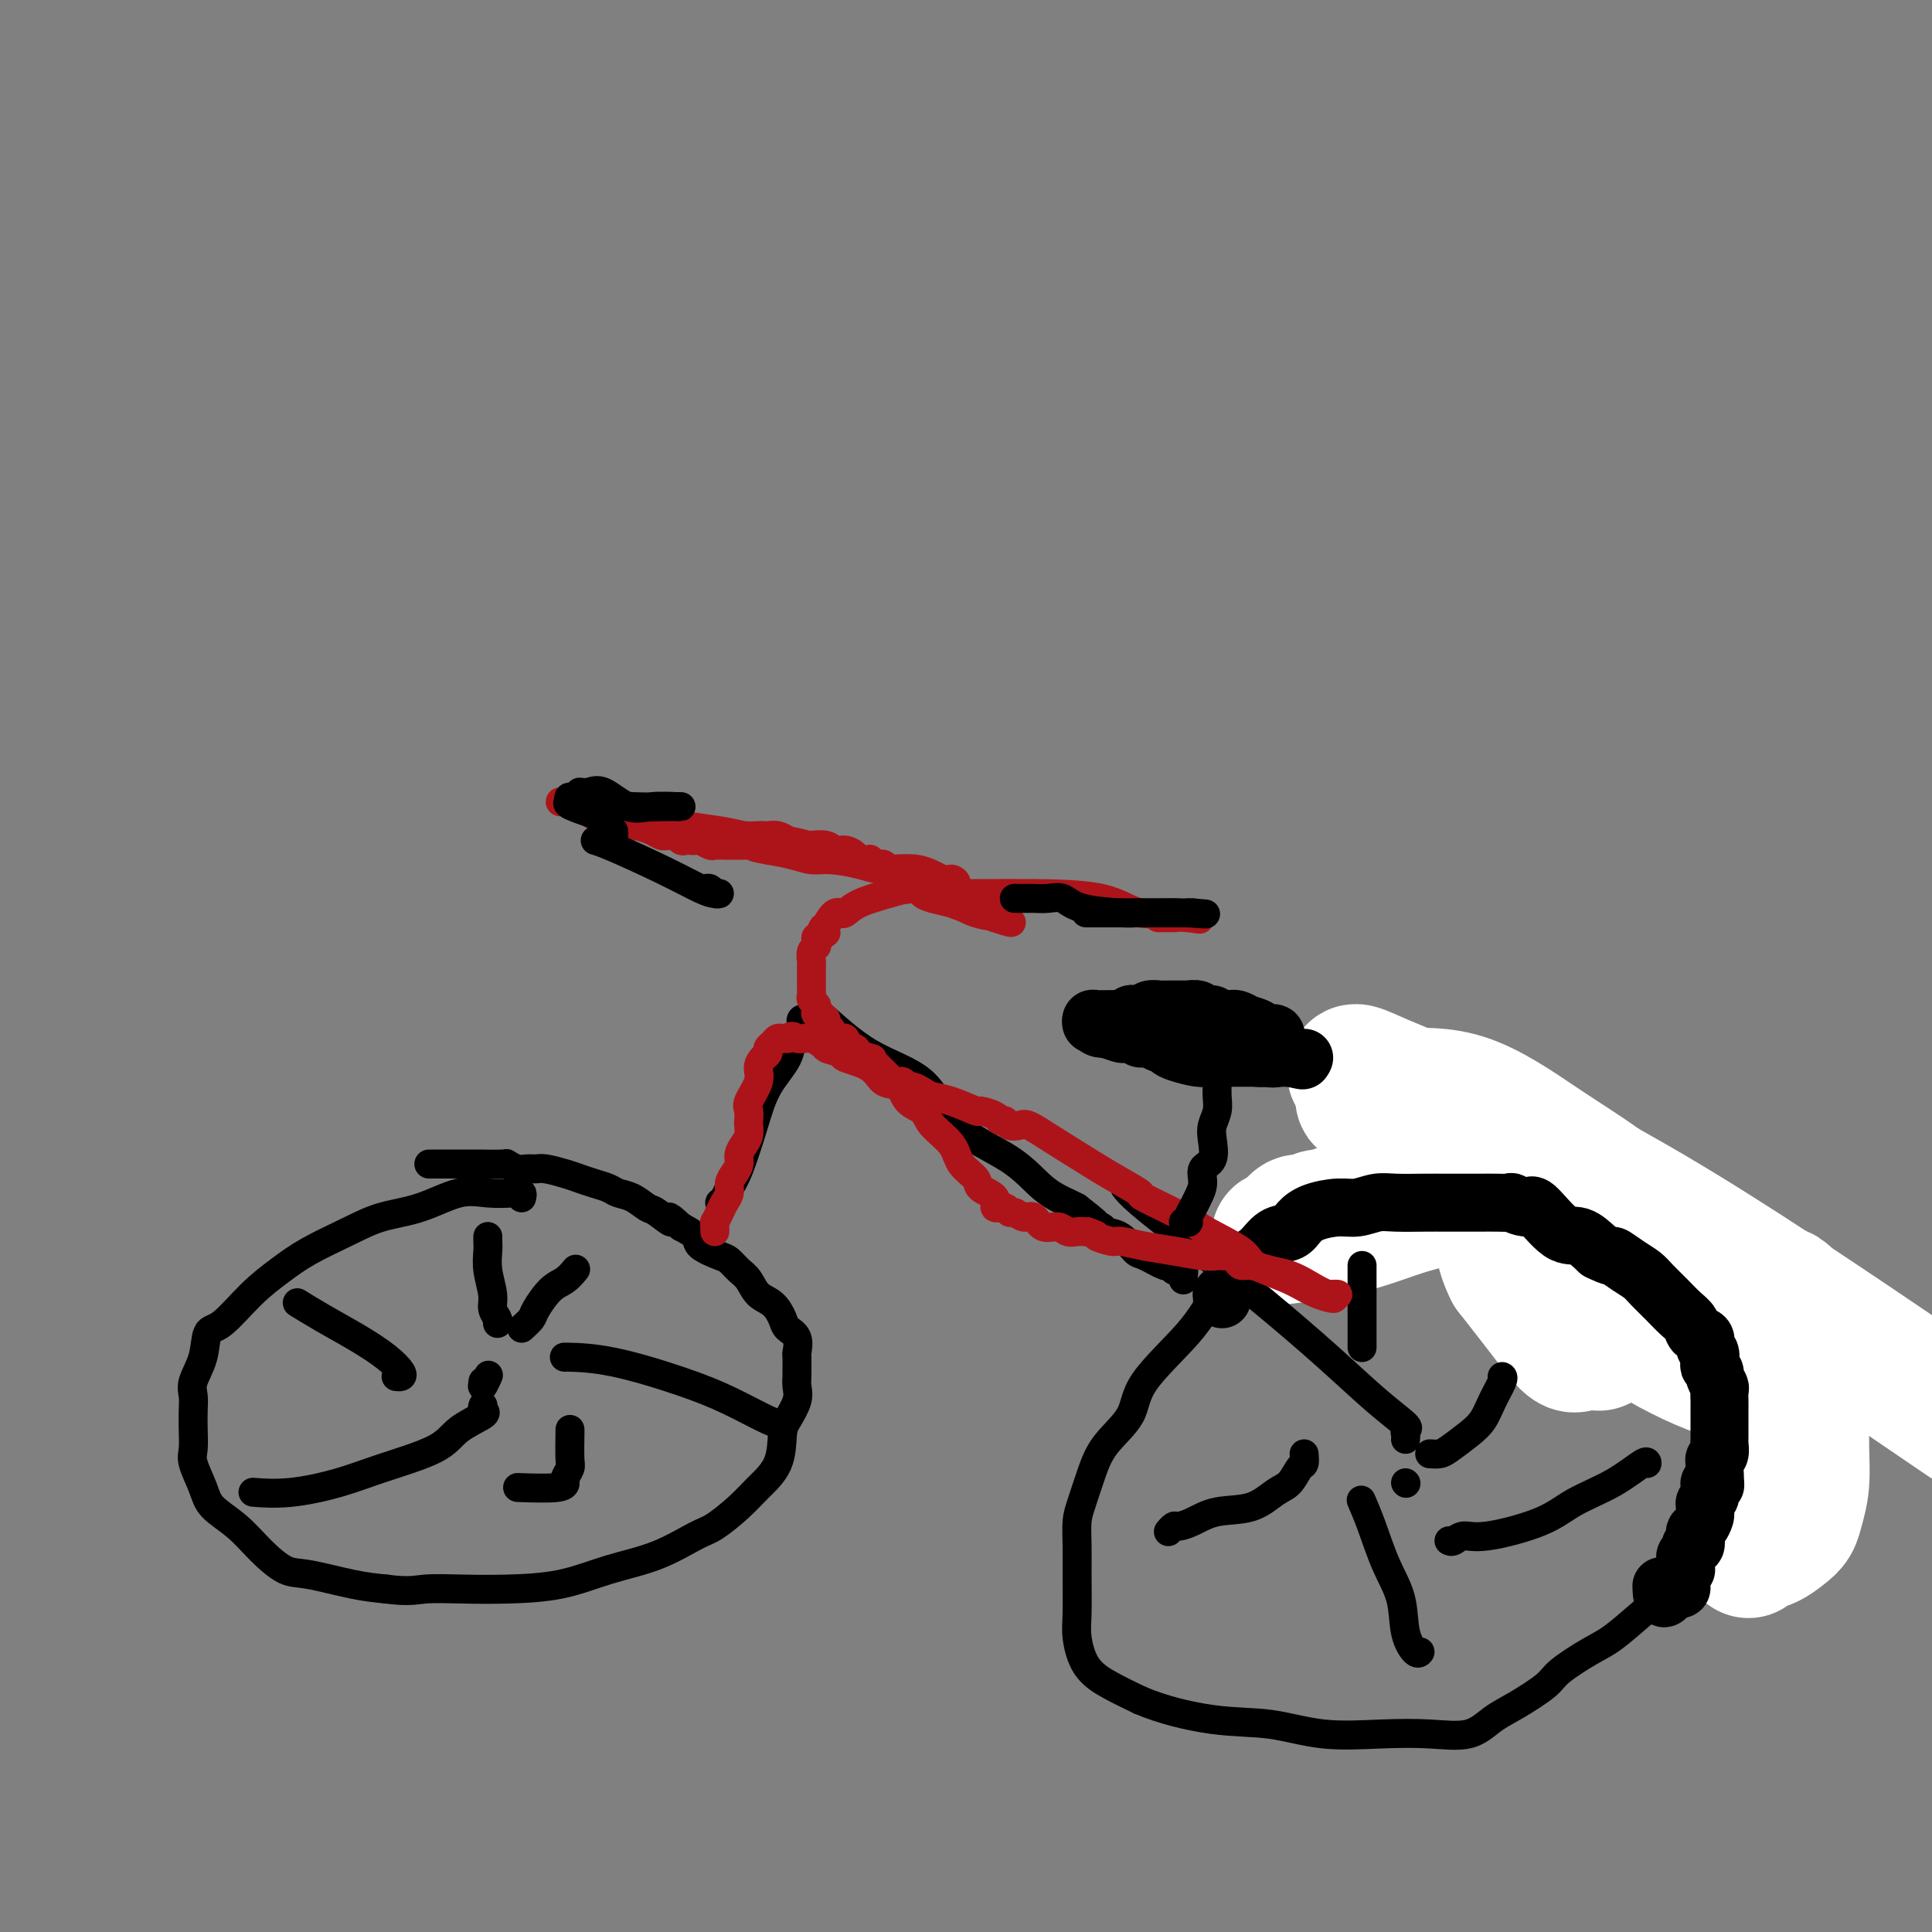 <svg viewBox='0 0 400 400' version='1.1' xmlns='http://www.w3.org/2000/svg' xmlns:xlink='http://www.w3.org/1999/xlink'><rect x="0" y="0" width="400" height="400" fill="#808080" stroke="none"/><g fill='none' stroke='#000000' stroke-width='6' stroke-linecap='round' stroke-linejoin='round'><path d='M108,248c0.110,-0.417 0.220,-0.834 0,-1c-0.220,-0.166 -0.770,-0.081 -2,0c-1.230,0.081 -3.140,0.159 -5,0c-1.860,-0.159 -3.669,-0.556 -6,0c-2.331,0.556 -5.185,2.066 -8,3c-2.815,0.934 -5.591,1.293 -8,2c-2.409,0.707 -4.451,1.762 -7,3c-2.549,1.238 -5.604,2.657 -8,4c-2.396,1.343 -4.132,2.609 -6,4c-1.868,1.391 -3.867,2.907 -6,5c-2.133,2.093 -4.400,4.762 -6,6c-1.600,1.238 -2.534,1.044 -3,2c-0.466,0.956 -0.465,3.063 -1,5c-0.535,1.937 -1.607,3.705 -2,5c-0.393,1.295 -0.107,2.116 0,3c0.107,0.884 0.035,1.832 0,3c-0.035,1.168 -0.034,2.556 0,4c0.034,1.444 0.101,2.944 0,4c-0.101,1.056 -0.370,1.667 0,3c0.370,1.333 1.379,3.387 2,5c0.621,1.613 0.853,2.784 2,4c1.147,1.216 3.207,2.476 5,4c1.793,1.524 3.317,3.312 5,5c1.683,1.688 3.523,3.277 5,4c1.477,0.723 2.590,0.579 5,1c2.410,0.421 6.117,1.406 9,2c2.883,0.594 4.941,0.797 7,1'/><path d='M80,329c4.683,0.620 5.890,0.171 8,0c2.110,-0.171 5.124,-0.064 8,0c2.876,0.064 5.613,0.084 9,0c3.387,-0.084 7.422,-0.272 11,-1c3.578,-0.728 6.698,-1.997 10,-3c3.302,-1.003 6.787,-1.741 10,-3c3.213,-1.259 6.153,-3.041 8,-4c1.847,-0.959 2.599,-1.097 4,-2c1.401,-0.903 3.449,-2.572 5,-4c1.551,-1.428 2.605,-2.616 4,-4c1.395,-1.384 3.130,-2.965 4,-5c0.870,-2.035 0.874,-4.524 1,-6c0.126,-1.476 0.373,-1.937 1,-3c0.627,-1.063 1.632,-2.727 2,-4c0.368,-1.273 0.098,-2.157 0,-3c-0.098,-0.843 -0.024,-1.647 0,-2c0.024,-0.353 -0.000,-0.255 0,-1c0.000,-0.745 0.026,-2.334 0,-3c-0.026,-0.666 -0.103,-0.409 0,-1c0.103,-0.591 0.386,-2.030 0,-3c-0.386,-0.970 -1.440,-1.471 -2,-2c-0.560,-0.529 -0.625,-1.086 -1,-2c-0.375,-0.914 -1.060,-2.185 -2,-3c-0.940,-0.815 -2.136,-1.173 -3,-2c-0.864,-0.827 -1.395,-2.122 -2,-3c-0.605,-0.878 -1.284,-1.337 -2,-2c-0.716,-0.663 -1.468,-1.528 -2,-2c-0.532,-0.472 -0.844,-0.549 -2,-1c-1.156,-0.451 -3.157,-1.275 -4,-2c-0.843,-0.725 -0.526,-1.350 -1,-2c-0.474,-0.650 -1.737,-1.325 -3,-2'/><path d='M141,254c-4.006,-3.672 -2.022,-1.351 -2,-1c0.022,0.351 -1.919,-1.268 -3,-2c-1.081,-0.732 -1.304,-0.577 -2,-1c-0.696,-0.423 -1.866,-1.423 -3,-2c-1.134,-0.577 -2.231,-0.732 -3,-1c-0.769,-0.268 -1.211,-0.650 -2,-1c-0.789,-0.350 -1.926,-0.668 -3,-1c-1.074,-0.332 -2.083,-0.678 -3,-1c-0.917,-0.322 -1.740,-0.621 -3,-1c-1.260,-0.379 -2.958,-0.837 -4,-1c-1.042,-0.163 -1.427,-0.030 -2,0c-0.573,0.030 -1.332,-0.045 -2,0c-0.668,0.045 -1.245,0.208 -2,0c-0.755,-0.208 -1.688,-0.788 -2,-1c-0.312,-0.212 -0.005,-0.057 -1,0c-0.995,0.057 -3.293,0.015 -5,0c-1.707,-0.015 -2.822,-0.004 -4,0c-1.178,0.004 -2.419,0.001 -3,0c-0.581,-0.001 -0.503,-0.000 -1,0c-0.497,0.000 -1.571,0.000 -2,0c-0.429,-0.000 -0.215,-0.000 0,0'/><path d='M329,247c0.098,0.446 0.196,0.892 0,1c-0.196,0.108 -0.688,-0.123 -2,0c-1.312,0.123 -3.446,0.601 -6,1c-2.554,0.399 -5.528,0.721 -9,1c-3.472,0.279 -7.443,0.516 -11,1c-3.557,0.484 -6.701,1.216 -10,2c-3.299,0.784 -6.752,1.620 -10,2c-3.248,0.380 -6.290,0.305 -9,1c-2.710,0.695 -5.086,2.162 -7,3c-1.914,0.838 -3.364,1.048 -5,2c-1.636,0.952 -3.457,2.647 -5,4c-1.543,1.353 -2.808,2.363 -4,4c-1.192,1.637 -2.311,3.902 -5,7c-2.689,3.098 -6.948,7.028 -9,10c-2.052,2.972 -1.899,4.986 -3,7c-1.101,2.014 -3.458,4.029 -5,6c-1.542,1.971 -2.270,3.899 -3,6c-0.730,2.101 -1.463,4.375 -2,6c-0.537,1.625 -0.877,2.599 -1,4c-0.123,1.401 -0.029,3.228 0,5c0.029,1.772 -0.006,3.489 0,6c0.006,2.511 0.054,5.817 0,8c-0.054,2.183 -0.210,3.245 0,5c0.210,1.755 0.787,4.203 2,6c1.213,1.797 3.061,2.942 5,4c1.939,1.058 3.970,2.029 6,3'/><path d='M236,352c4.507,1.961 10.274,3.362 15,4c4.726,0.638 8.409,0.513 12,1c3.591,0.487 7.089,1.585 11,2c3.911,0.415 8.234,0.146 12,0c3.766,-0.146 6.974,-0.167 10,0c3.026,0.167 5.871,0.524 8,0c2.129,-0.524 3.542,-1.929 5,-3c1.458,-1.071 2.961,-1.807 5,-3c2.039,-1.193 4.613,-2.842 6,-4c1.387,-1.158 1.588,-1.824 3,-3c1.412,-1.176 4.037,-2.861 6,-4c1.963,-1.139 3.266,-1.730 5,-3c1.734,-1.270 3.899,-3.217 6,-5c2.101,-1.783 4.138,-3.403 6,-5c1.862,-1.597 3.548,-3.172 5,-5c1.452,-1.828 2.669,-3.909 4,-6c1.331,-2.091 2.775,-4.191 4,-6c1.225,-1.809 2.230,-3.325 3,-5c0.770,-1.675 1.305,-3.509 2,-5c0.695,-1.491 1.549,-2.640 2,-4c0.451,-1.360 0.499,-2.930 1,-4c0.501,-1.070 1.455,-1.638 2,-3c0.545,-1.362 0.682,-3.516 1,-5c0.318,-1.484 0.818,-2.296 1,-3c0.182,-0.704 0.047,-1.298 0,-2c-0.047,-0.702 -0.004,-1.511 0,-2c0.004,-0.489 -0.030,-0.657 0,-1c0.030,-0.343 0.123,-0.862 0,-1c-0.123,-0.138 -0.464,0.103 -1,0c-0.536,-0.103 -1.268,-0.552 -2,-1'/><path d='M368,276c-0.963,-0.877 -1.870,-1.571 -3,-2c-1.130,-0.429 -2.483,-0.593 -4,-1c-1.517,-0.407 -3.197,-1.058 -5,-2c-1.803,-0.942 -3.727,-2.176 -5,-3c-1.273,-0.824 -1.895,-1.237 -4,-2c-2.105,-0.763 -5.694,-1.877 -8,-3c-2.306,-1.123 -3.330,-2.255 -5,-3c-1.670,-0.745 -3.984,-1.102 -6,-2c-2.016,-0.898 -3.732,-2.336 -5,-3c-1.268,-0.664 -2.088,-0.556 -3,-1c-0.912,-0.444 -1.916,-1.442 -3,-2c-1.084,-0.558 -2.248,-0.675 -3,-1c-0.752,-0.325 -1.092,-0.858 -2,-1c-0.908,-0.142 -2.383,0.105 -3,0c-0.617,-0.105 -0.377,-0.564 -1,-1c-0.623,-0.436 -2.108,-0.849 -3,-1c-0.892,-0.151 -1.192,-0.041 -2,0c-0.808,0.041 -2.124,0.011 -3,0c-0.876,-0.011 -1.313,-0.003 -2,0c-0.687,0.003 -1.625,0.001 -2,0c-0.375,-0.001 -0.188,-0.000 0,0'/><path d='M100,286c-0.111,0.644 -0.222,1.289 0,1c0.222,-0.289 0.778,-1.511 1,-2c0.222,-0.489 0.111,-0.244 0,0'/><path d='M108,275c0.803,-0.728 1.606,-1.456 2,-2c0.394,-0.544 0.379,-0.903 1,-2c0.621,-1.097 1.878,-2.933 3,-4c1.122,-1.067 2.110,-1.364 3,-2c0.890,-0.636 1.683,-1.610 2,-2c0.317,-0.390 0.159,-0.195 0,0'/><path d='M117,281c-0.237,-0.016 -0.475,-0.033 1,0c1.475,0.033 4.662,0.114 9,1c4.338,0.886 9.828,2.577 14,4c4.172,1.423 7.025,2.577 10,4c2.975,1.423 6.070,3.114 8,4c1.930,0.886 2.694,0.967 3,1c0.306,0.033 0.153,0.016 0,0'/><path d='M118,296c0.008,-0.098 0.016,-0.195 0,1c-0.016,1.195 -0.058,3.683 0,5c0.058,1.317 0.214,1.463 0,2c-0.214,0.537 -0.798,1.464 -1,2c-0.202,0.536 -0.023,0.680 0,1c0.023,0.320 -0.109,0.817 -2,1c-1.891,0.183 -5.540,0.052 -7,0c-1.460,-0.052 -0.730,-0.026 0,0'/><path d='M100,291c-0.131,0.375 -0.262,0.750 0,1c0.262,0.250 0.917,0.374 0,1c-0.917,0.626 -3.407,1.755 -5,3c-1.593,1.245 -2.288,2.607 -5,4c-2.712,1.393 -7.442,2.818 -11,4c-3.558,1.182 -5.943,2.121 -9,3c-3.057,0.879 -6.784,1.698 -10,2c-3.216,0.302 -5.919,0.086 -7,0c-1.081,-0.086 -0.541,-0.043 0,0'/><path d='M82,285c0.368,0.048 0.736,0.095 1,0c0.264,-0.095 0.424,-0.334 0,-1c-0.424,-0.666 -1.431,-1.759 -3,-3c-1.569,-1.241 -3.699,-2.632 -6,-4c-2.301,-1.368 -4.773,-2.715 -7,-4c-2.227,-1.285 -4.208,-2.510 -5,-3c-0.792,-0.490 -0.396,-0.245 0,0'/><path d='M103,274c0.121,-0.254 0.243,-0.508 0,-1c-0.243,-0.492 -0.850,-1.220 -1,-2c-0.150,-0.780 0.156,-1.610 0,-3c-0.156,-1.390 -0.774,-3.339 -1,-5c-0.226,-1.661 -0.061,-3.033 0,-4c0.061,-0.967 0.016,-1.530 0,-2c-0.016,-0.470 -0.005,-0.849 0,-1c0.005,-0.151 0.002,-0.076 0,0'/><path d='M324,240c0.423,-0.313 0.846,-0.625 1,1c0.154,1.625 0.038,5.188 0,8c-0.038,2.812 0.003,4.874 0,7c-0.003,2.126 -0.050,4.318 0,6c0.050,1.682 0.197,2.855 0,4c-0.197,1.145 -0.737,2.264 -1,3c-0.263,0.736 -0.247,1.090 -1,0c-0.753,-1.090 -2.273,-3.625 -3,-6c-0.727,-2.375 -0.659,-4.592 -1,-6c-0.341,-1.408 -1.089,-2.009 -1,-2c0.089,0.009 1.015,0.627 2,2c0.985,1.373 2.028,3.500 3,5c0.972,1.500 1.875,2.373 3,6c1.125,3.627 2.474,10.009 3,13c0.526,2.991 0.228,2.591 0,2c-0.228,-0.591 -0.387,-1.374 -1,-2c-0.613,-0.626 -1.680,-1.096 -2,-2c-0.320,-0.904 0.106,-2.243 0,-3c-0.106,-0.757 -0.745,-0.930 -1,-1c-0.255,-0.070 -0.128,-0.035 0,0'/></g>
<g fill='none' stroke='#FFFFFF' stroke-width='28' stroke-linecap='round' stroke-linejoin='round'><path d='M362,321c0.159,-0.358 0.319,-0.717 1,-1c0.681,-0.283 1.885,-0.492 3,-1c1.115,-0.508 2.141,-1.317 3,-2c0.859,-0.683 1.551,-1.239 2,-2c0.449,-0.761 0.656,-1.725 1,-3c0.344,-1.275 0.824,-2.860 1,-5c0.176,-2.140 0.048,-4.836 0,-7c-0.048,-2.164 -0.016,-3.798 0,-6c0.016,-2.202 0.015,-4.974 0,-7c-0.015,-2.026 -0.043,-3.306 0,-4c0.043,-0.694 0.157,-0.800 0,-2c-0.157,-1.200 -0.585,-3.492 -1,-5c-0.415,-1.508 -0.817,-2.231 -1,-3c-0.183,-0.769 -0.146,-1.582 0,-2c0.146,-0.418 0.403,-0.439 0,-1c-0.403,-0.561 -1.464,-1.662 -2,-2c-0.536,-0.338 -0.545,0.089 -1,0c-0.455,-0.089 -1.355,-0.692 -2,-1c-0.645,-0.308 -1.034,-0.322 -2,-1c-0.966,-0.678 -2.510,-2.020 -4,-3c-1.490,-0.980 -2.925,-1.597 -5,-2c-2.075,-0.403 -4.788,-0.592 -7,-1c-2.212,-0.408 -3.922,-1.034 -6,-2c-2.078,-0.966 -4.524,-2.273 -7,-3c-2.476,-0.727 -4.984,-0.873 -7,-1c-2.016,-0.127 -3.542,-0.234 -6,-1c-2.458,-0.766 -5.849,-2.191 -8,-3c-2.151,-0.809 -3.061,-1.000 -4,-1c-0.939,0.000 -1.907,0.192 -3,0c-1.093,-0.192 -2.312,-0.769 -3,-1c-0.688,-0.231 -0.844,-0.115 -1,0'/><path d='M303,248c-8.645,-2.011 -4.256,-0.540 -3,0c1.256,0.540 -0.621,0.148 -2,0c-1.379,-0.148 -2.261,-0.051 -3,0c-0.739,0.051 -1.335,0.056 -2,0c-0.665,-0.056 -1.400,-0.174 -2,0c-0.600,0.174 -1.067,0.639 -2,1c-0.933,0.361 -2.333,0.617 -4,1c-1.667,0.383 -3.601,0.891 -5,1c-1.399,0.109 -2.262,-0.182 -3,0c-0.738,0.182 -1.350,0.836 -2,1c-0.650,0.164 -1.339,-0.164 -2,0c-0.661,0.164 -1.295,0.818 -2,1c-0.705,0.182 -1.483,-0.108 -2,0c-0.517,0.108 -0.775,0.615 -1,1c-0.225,0.385 -0.419,0.648 -1,1c-0.581,0.352 -1.549,0.793 -2,1c-0.451,0.207 -0.387,0.181 1,0c1.387,-0.181 4.095,-0.517 7,-1c2.905,-0.483 6.008,-1.113 9,-2c2.992,-0.887 5.874,-2.032 9,-3c3.126,-0.968 6.495,-1.761 9,-2c2.505,-0.239 4.144,0.074 6,0c1.856,-0.074 3.928,-0.537 6,-1'/><path d='M312,247c7.663,-1.238 4.319,-0.332 4,0c-0.319,0.332 2.387,0.089 4,0c1.613,-0.089 2.134,-0.024 3,0c0.866,0.024 2.076,0.007 3,0c0.924,-0.007 1.561,-0.006 2,0c0.439,0.006 0.681,0.016 1,0c0.319,-0.016 0.717,-0.057 1,0c0.283,0.057 0.453,0.214 1,1c0.547,0.786 1.471,2.203 2,3c0.529,0.797 0.663,0.975 1,2c0.337,1.025 0.879,2.897 1,4c0.121,1.103 -0.178,1.436 0,2c0.178,0.564 0.832,1.358 1,2c0.168,0.642 -0.151,1.133 0,2c0.151,0.867 0.774,2.110 1,3c0.226,0.890 0.057,1.426 0,2c-0.057,0.574 -0.002,1.186 0,2c0.002,0.814 -0.048,1.828 0,2c0.048,0.172 0.195,-0.500 0,0c-0.195,0.500 -0.730,2.172 -1,3c-0.270,0.828 -0.274,0.811 -1,1c-0.726,0.189 -2.173,0.586 -3,1c-0.827,0.414 -1.035,0.847 -1,1c0.035,0.153 0.311,0.025 0,0c-0.311,-0.025 -1.210,0.051 -2,0c-0.790,-0.051 -1.469,-0.230 -2,0c-0.531,0.230 -0.912,0.870 -2,0c-1.088,-0.870 -2.882,-3.248 -5,-6c-2.118,-2.752 -4.559,-5.876 -7,-9'/><path d='M313,263c-2.249,-4.283 -1.870,-7.491 -3,-10c-1.130,-2.509 -3.767,-4.318 -5,-6c-1.233,-1.682 -1.062,-3.235 -1,-4c0.062,-0.765 0.015,-0.741 0,-1c-0.015,-0.259 0.002,-0.802 0,-1c-0.002,-0.198 -0.025,-0.050 0,0c0.025,0.050 0.096,0.002 1,0c0.904,-0.002 2.639,0.042 5,0c2.361,-0.042 5.348,-0.171 8,1c2.652,1.171 4.970,3.640 8,6c3.030,2.360 6.773,4.611 10,7c3.227,2.389 5.939,4.916 8,7c2.061,2.084 3.472,3.725 4,5c0.528,1.275 0.174,2.184 0,3c-0.174,0.816 -0.169,1.539 0,2c0.169,0.461 0.500,0.661 0,1c-0.500,0.339 -1.832,0.819 -3,1c-1.168,0.181 -2.173,0.063 -4,0c-1.827,-0.063 -4.476,-0.072 -6,-1c-1.524,-0.928 -1.925,-2.776 -3,-4c-1.075,-1.224 -2.826,-1.823 -4,-3c-1.174,-1.177 -1.771,-2.930 -2,-4c-0.229,-1.070 -0.090,-1.455 0,-2c0.090,-0.545 0.132,-1.248 0,-2c-0.132,-0.752 -0.437,-1.553 2,-2c2.437,-0.447 7.617,-0.540 10,-1c2.383,-0.460 1.969,-1.288 5,0c3.031,1.288 9.508,4.693 14,8c4.492,3.307 6.998,6.516 9,9c2.002,2.484 3.501,4.242 5,6'/><path d='M371,278c2.134,3.327 0.470,4.146 0,5c-0.470,0.854 0.253,1.744 0,2c-0.253,0.256 -1.482,-0.123 -3,0c-1.518,0.123 -3.326,0.748 -7,0c-3.674,-0.748 -9.215,-2.868 -15,-6c-5.785,-3.132 -11.815,-7.275 -18,-12c-6.185,-4.725 -12.526,-10.030 -18,-15c-5.474,-4.970 -10.082,-9.604 -15,-14c-4.918,-4.396 -10.147,-8.555 -12,-10c-1.853,-1.445 -0.328,-0.178 0,0c0.328,0.178 -0.539,-0.733 0,-1c0.539,-0.267 2.484,0.111 6,0c3.516,-0.111 8.602,-0.710 14,1c5.398,1.710 11.109,5.730 16,9c4.891,3.270 8.964,5.791 12,8c3.036,2.209 5.036,4.108 6,5c0.964,0.892 0.891,0.777 1,1c0.109,0.223 0.400,0.783 0,1c-0.400,0.217 -1.493,0.092 -2,0c-0.507,-0.092 -0.430,-0.149 -2,0c-1.570,0.149 -4.788,0.504 -8,0c-3.212,-0.504 -6.420,-1.869 -10,-3c-3.580,-1.131 -7.534,-2.030 -11,-4c-3.466,-1.970 -6.445,-5.011 -10,-8c-3.555,-2.989 -7.685,-5.925 -10,-8c-2.315,-2.075 -2.816,-3.289 -3,-4c-0.184,-0.711 -0.053,-0.917 0,-1c0.053,-0.083 0.026,-0.041 0,0'/><path d='M282,224c-3.459,-3.568 -0.608,-1.987 4,0c4.608,1.987 10.971,4.381 21,9c10.029,4.619 23.722,11.463 41,22c17.278,10.537 38.139,24.769 59,39'/></g>
<g fill='none' stroke='#000000' stroke-width='12' stroke-linecap='round' stroke-linejoin='round'><path d='M253,269c0.024,-0.450 0.047,-0.901 0,-1c-0.047,-0.099 -0.165,0.153 0,0c0.165,-0.153 0.614,-0.711 1,-1c0.386,-0.289 0.711,-0.309 1,-1c0.289,-0.691 0.542,-2.054 1,-3c0.458,-0.946 1.119,-1.475 2,-2c0.881,-0.525 1.980,-1.047 3,-2c1.020,-0.953 1.960,-2.336 3,-3c1.040,-0.664 2.182,-0.608 3,-1c0.818,-0.392 1.314,-1.233 2,-2c0.686,-0.767 1.563,-1.459 3,-2c1.437,-0.541 3.434,-0.929 5,-1c1.566,-0.071 2.703,0.177 4,0c1.297,-0.177 2.756,-0.780 4,-1c1.244,-0.220 2.275,-0.059 4,0c1.725,0.059 4.145,0.016 6,0c1.855,-0.016 3.146,-0.006 5,0c1.854,0.006 4.273,0.007 6,0c1.727,-0.007 2.764,-0.021 4,0c1.236,0.021 2.673,0.077 3,0c0.327,-0.077 -0.454,-0.286 0,0c0.454,0.286 2.144,1.065 3,1c0.856,-0.065 0.879,-0.976 2,0c1.121,0.976 3.340,3.840 5,5c1.660,1.160 2.760,0.617 4,1c1.240,0.383 2.620,1.691 4,3'/><path d='M331,259c3.325,1.679 2.637,0.875 3,1c0.363,0.125 1.777,1.178 3,2c1.223,0.822 2.254,1.413 3,2c0.746,0.587 1.207,1.169 2,2c0.793,0.831 1.919,1.909 3,3c1.081,1.091 2.117,2.194 3,3c0.883,0.806 1.613,1.314 2,2c0.387,0.686 0.430,1.550 1,2c0.570,0.450 1.668,0.488 2,1c0.332,0.512 -0.103,1.500 0,2c0.103,0.500 0.745,0.514 1,1c0.255,0.486 0.125,1.444 0,2c-0.125,0.556 -0.244,0.712 0,1c0.244,0.288 0.850,0.710 1,1c0.150,0.290 -0.156,0.449 0,1c0.156,0.551 0.774,1.496 1,2c0.226,0.504 0.061,0.569 0,1c-0.061,0.431 -0.016,1.229 0,2c0.016,0.771 0.004,1.516 0,2c-0.004,0.484 -0.001,0.707 0,1c0.001,0.293 0.000,0.656 0,1c-0.000,0.344 -0.000,0.668 0,1c0.000,0.332 0.001,0.670 0,1c-0.001,0.330 -0.004,0.652 0,1c0.004,0.348 0.015,0.723 0,1c-0.015,0.277 -0.057,0.455 0,1c0.057,0.545 0.211,1.455 0,2c-0.211,0.545 -0.789,0.723 -1,1c-0.211,0.277 -0.057,0.651 0,1c0.057,0.349 0.016,0.671 0,1c-0.016,0.329 -0.008,0.664 0,1'/><path d='M355,305c0.293,4.494 0.026,1.729 0,1c-0.026,-0.729 0.190,0.578 0,1c-0.190,0.422 -0.787,-0.042 -1,0c-0.213,0.042 -0.043,0.588 0,1c0.043,0.412 -0.041,0.688 0,1c0.041,0.312 0.208,0.660 0,1c-0.208,0.340 -0.791,0.672 -1,1c-0.209,0.328 -0.046,0.651 0,1c0.046,0.349 -0.027,0.722 0,1c0.027,0.278 0.152,0.460 0,1c-0.152,0.540 -0.581,1.436 -1,2c-0.419,0.564 -0.829,0.795 -1,1c-0.171,0.205 -0.102,0.384 0,1c0.102,0.616 0.238,1.671 0,2c-0.238,0.329 -0.848,-0.067 -1,0c-0.152,0.067 0.155,0.596 0,1c-0.155,0.404 -0.773,0.682 -1,1c-0.227,0.318 -0.065,0.677 0,1c0.065,0.323 0.032,0.611 0,1c-0.032,0.389 -0.061,0.877 0,1c0.061,0.123 0.214,-0.121 0,0c-0.214,0.121 -0.795,0.607 -1,1c-0.205,0.393 -0.034,0.693 0,1c0.034,0.307 -0.068,0.621 0,1c0.068,0.379 0.305,0.823 0,1c-0.305,0.177 -1.153,0.089 -2,0'/><path d='M346,329c-1.844,3.733 -1.956,1.067 -2,0c-0.044,-1.067 -0.022,-0.533 0,0'/></g>
<g fill='none' stroke='#000000' stroke-width='6' stroke-linecap='round' stroke-linejoin='round'><path d='M291,307c0.000,0.000 0.100,0.100 0.1,0.1'/><path d='M291,298c0.033,-0.313 0.066,-0.627 0,-1c-0.066,-0.373 -0.232,-0.807 0,-1c0.232,-0.193 0.863,-0.145 0,-1c-0.863,-0.855 -3.221,-2.613 -6,-5c-2.779,-2.387 -5.978,-5.404 -10,-9c-4.022,-3.596 -8.868,-7.773 -14,-12c-5.132,-4.227 -10.551,-8.504 -15,-12c-4.449,-3.496 -7.929,-6.210 -10,-8c-2.071,-1.790 -2.735,-2.654 -3,-3c-0.265,-0.346 -0.133,-0.173 0,0'/><path d='M270,301c0.069,0.813 0.139,1.626 0,2c-0.139,0.374 -0.486,0.309 -1,1c-0.514,0.691 -1.194,2.139 -2,3c-0.806,0.861 -1.740,1.135 -3,2c-1.260,0.865 -2.848,2.322 -5,3c-2.152,0.678 -4.867,0.578 -7,1c-2.133,0.422 -3.682,1.367 -5,2c-1.318,0.633 -2.405,0.953 -3,1c-0.595,0.047 -0.699,-0.180 -1,0c-0.301,0.180 -0.800,0.766 -1,1c-0.200,0.234 -0.100,0.117 0,0'/><path d='M282,311c-0.159,-0.367 -0.317,-0.735 0,0c0.317,0.735 1.111,2.572 2,5c0.889,2.428 1.874,5.445 3,8c1.126,2.555 2.393,4.646 3,7c0.607,2.354 0.554,4.971 1,7c0.446,2.029 1.389,3.469 2,4c0.611,0.531 0.889,0.152 1,0c0.111,-0.152 0.056,-0.076 0,0'/><path d='M300,319c0.270,0.131 0.540,0.261 1,0c0.460,-0.261 1.111,-0.914 2,-1c0.889,-0.086 2.018,0.397 5,0c2.982,-0.397 7.818,-1.672 11,-3c3.182,-1.328 4.709,-2.709 7,-4c2.291,-1.291 5.346,-2.490 8,-4c2.654,-1.510 4.907,-3.330 6,-4c1.093,-0.670 1.027,-0.192 1,0c-0.027,0.192 -0.013,0.096 0,0'/><path d='M296,301c0.719,0.040 1.438,0.080 2,0c0.562,-0.080 0.967,-0.280 2,-1c1.033,-0.720 2.693,-1.958 4,-3c1.307,-1.042 2.259,-1.887 3,-3c0.741,-1.113 1.271,-2.494 2,-4c0.729,-1.506 1.658,-3.136 2,-4c0.342,-0.864 0.098,-0.961 0,-1c-0.098,-0.039 -0.049,-0.019 0,0'/><path d='M282,279c0.000,-0.264 0.000,-0.529 0,-1c0.000,-0.471 0.000,-1.149 0,-3c0.000,-1.851 0.000,-4.874 0,-7c0.000,-2.126 -0.000,-3.353 0,-4c0.000,-0.647 0.000,-0.713 0,-1c0.000,-0.287 0.000,-0.796 0,-1c0.000,-0.204 0.000,-0.102 0,0'/><path d='M149,249c0.350,-0.259 0.700,-0.518 1,-1c0.300,-0.482 0.550,-1.188 1,-2c0.450,-0.812 1.101,-1.732 2,-4c0.899,-2.268 2.048,-5.884 3,-9c0.952,-3.116 1.709,-5.731 3,-8c1.291,-2.269 3.117,-4.190 4,-6c0.883,-1.810 0.824,-3.508 1,-4c0.176,-0.492 0.588,0.222 1,0c0.412,-0.222 0.822,-1.378 1,-2c0.178,-0.622 0.122,-0.708 0,-1c-0.122,-0.292 -0.310,-0.788 0,-1c0.310,-0.212 1.118,-0.140 2,0c0.882,0.140 1.839,0.349 2,0c0.161,-0.349 -0.475,-1.257 1,0c1.475,1.257 5.061,4.679 9,7c3.939,2.321 8.232,3.543 11,6c2.768,2.457 4.013,6.150 7,9c2.987,2.850 7.718,4.857 11,7c3.282,2.143 5.114,4.423 7,6c1.886,1.577 3.824,2.451 5,3c1.176,0.549 1.588,0.775 2,1'/><path d='M223,250c7.983,6.196 1.940,2.185 0,1c-1.940,-1.185 0.224,0.457 1,1c0.776,0.543 0.164,-0.011 0,0c-0.164,0.011 0.120,0.588 1,1c0.880,0.412 2.355,0.658 3,1c0.645,0.342 0.460,0.779 1,1c0.540,0.221 1.804,0.226 3,1c1.196,0.774 2.323,2.316 3,3c0.677,0.684 0.902,0.509 2,1c1.098,0.491 3.069,1.647 4,2c0.931,0.353 0.824,-0.099 1,0c0.176,0.099 0.636,0.748 1,1c0.364,0.252 0.634,0.106 1,0c0.366,-0.106 0.830,-0.173 1,0c0.170,0.173 0.046,0.585 0,1c-0.046,0.415 -0.013,0.833 0,1c0.013,0.167 0.007,0.084 0,0'/></g>
<g fill='none' stroke='#AD1419' stroke-width='6' stroke-linecap='round' stroke-linejoin='round'><path d='M148,255c-0.007,-0.297 -0.013,-0.593 0,-1c0.013,-0.407 0.046,-0.924 0,-1c-0.046,-0.076 -0.171,0.289 0,0c0.171,-0.289 0.637,-1.232 1,-2c0.363,-0.768 0.623,-1.360 1,-2c0.377,-0.640 0.871,-1.326 1,-2c0.129,-0.674 -0.106,-1.335 0,-2c0.106,-0.665 0.554,-1.333 1,-2c0.446,-0.667 0.890,-1.335 1,-2c0.110,-0.665 -0.114,-1.329 0,-2c0.114,-0.671 0.567,-1.349 1,-2c0.433,-0.651 0.846,-1.275 1,-2c0.154,-0.725 0.049,-1.552 0,-2c-0.049,-0.448 -0.042,-0.518 0,-1c0.042,-0.482 0.119,-1.376 0,-2c-0.119,-0.624 -0.434,-0.979 0,-2c0.434,-1.021 1.618,-2.707 2,-4c0.382,-1.293 -0.038,-2.191 0,-3c0.038,-0.809 0.535,-1.527 1,-2c0.465,-0.473 0.899,-0.701 1,-1c0.101,-0.299 -0.131,-0.669 0,-1c0.131,-0.331 0.626,-0.625 1,-1c0.374,-0.375 0.626,-0.833 1,-1c0.374,-0.167 0.870,-0.045 1,0c0.130,0.045 -0.106,0.013 0,0c0.106,-0.013 0.553,-0.006 1,0'/><path d='M163,215c1.226,-0.911 1.292,-0.189 2,0c0.708,0.189 2.058,-0.157 3,0c0.942,0.157 1.478,0.815 2,1c0.522,0.185 1.032,-0.104 1,0c-0.032,0.104 -0.606,0.599 0,1c0.606,0.401 2.393,0.707 3,1c0.607,0.293 0.034,0.572 1,1c0.966,0.428 3.470,1.006 5,2c1.530,0.994 2.084,2.404 3,3c0.916,0.596 2.193,0.378 3,1c0.807,0.622 1.145,2.084 2,3c0.855,0.916 2.226,1.285 3,2c0.774,0.715 0.950,1.777 2,3c1.050,1.223 2.973,2.606 4,4c1.027,1.394 1.159,2.798 2,4c0.841,1.202 2.390,2.202 3,3c0.610,0.798 0.282,1.395 1,2c0.718,0.605 2.482,1.219 3,2c0.518,0.781 -0.209,1.730 0,2c0.209,0.270 1.355,-0.140 2,0c0.645,0.140 0.791,0.830 1,1c0.209,0.170 0.482,-0.180 1,0c0.518,0.180 1.279,0.889 2,1c0.721,0.111 1.400,-0.377 2,0c0.600,0.377 1.119,1.618 2,2c0.881,0.382 2.123,-0.093 3,0c0.877,0.093 1.390,0.756 2,1c0.610,0.244 1.317,0.070 2,0c0.683,-0.070 1.341,-0.035 2,0'/><path d='M225,255c2.917,0.936 1.709,0.775 2,1c0.291,0.225 2.080,0.834 3,1c0.920,0.166 0.971,-0.113 2,0c1.029,0.113 3.035,0.619 5,1c1.965,0.381 3.888,0.638 6,1c2.112,0.362 4.411,0.828 6,1c1.589,0.172 2.467,0.049 3,0c0.533,-0.049 0.720,-0.023 1,0c0.280,0.023 0.654,0.044 1,0c0.346,-0.044 0.665,-0.152 1,0c0.335,0.152 0.686,0.565 1,1c0.314,0.435 0.589,0.893 1,1c0.411,0.107 0.956,-0.135 2,0c1.044,0.135 2.586,0.649 4,1c1.414,0.351 2.699,0.539 4,1c1.301,0.461 2.617,1.196 4,2c1.383,0.804 2.834,1.678 4,2c1.166,0.322 2.047,0.092 2,0c-0.047,-0.092 -1.024,-0.046 -2,0'/><path d='M275,268c2.897,1.380 0.140,0.830 -2,0c-2.140,-0.830 -3.662,-1.939 -6,-3c-2.338,-1.061 -5.490,-2.075 -7,-3c-1.510,-0.925 -1.377,-1.762 -3,-3c-1.623,-1.238 -5.000,-2.877 -7,-4c-2.000,-1.123 -2.621,-1.730 -5,-3c-2.379,-1.270 -6.516,-3.204 -8,-4c-1.484,-0.796 -0.316,-0.455 -1,-1c-0.684,-0.545 -3.218,-1.974 -5,-3c-1.782,-1.026 -2.810,-1.647 -5,-3c-2.190,-1.353 -5.542,-3.438 -8,-5c-2.458,-1.562 -4.021,-2.600 -5,-3c-0.979,-0.400 -1.373,-0.162 -2,0c-0.627,0.162 -1.486,0.249 -2,0c-0.514,-0.249 -0.684,-0.836 -1,-1c-0.316,-0.164 -0.779,0.093 -1,0c-0.221,-0.093 -0.198,-0.536 -1,-1c-0.802,-0.464 -2.427,-0.950 -3,-1c-0.573,-0.050 -0.094,0.336 -1,0c-0.906,-0.336 -3.198,-1.396 -5,-2c-1.802,-0.604 -3.113,-0.754 -4,-1c-0.887,-0.246 -1.351,-0.588 -2,-1c-0.649,-0.412 -1.484,-0.895 -2,-1c-0.516,-0.105 -0.715,0.166 -1,0c-0.285,-0.166 -0.657,-0.769 -1,-1c-0.343,-0.231 -0.655,-0.089 -1,0c-0.345,0.089 -0.721,0.127 -1,0c-0.279,-0.127 -0.460,-0.419 -1,-1c-0.540,-0.581 -1.440,-1.452 -2,-2c-0.560,-0.548 -0.780,-0.774 -1,-1'/><path d='M181,220c-5.189,-2.240 -2.163,-1.340 -1,-1c1.163,0.340 0.461,0.122 0,0c-0.461,-0.122 -0.682,-0.146 -1,0c-0.318,0.146 -0.733,0.462 -1,0c-0.267,-0.462 -0.386,-1.701 -1,-2c-0.614,-0.299 -1.724,0.342 -2,0c-0.276,-0.342 0.281,-1.669 0,-2c-0.281,-0.331 -1.400,0.333 -2,0c-0.600,-0.333 -0.682,-1.662 -1,-2c-0.318,-0.338 -0.874,0.317 -1,0c-0.126,-0.317 0.176,-1.604 0,-2c-0.176,-0.396 -0.831,0.101 -1,0c-0.169,-0.101 0.147,-0.801 0,-1c-0.147,-0.199 -0.757,0.101 -1,0c-0.243,-0.101 -0.118,-0.604 0,-1c0.118,-0.396 0.228,-0.687 0,-1c-0.228,-0.313 -0.793,-0.648 -1,-1c-0.207,-0.352 -0.055,-0.719 0,-1c0.055,-0.281 0.015,-0.475 0,-1c-0.015,-0.525 -0.004,-1.383 0,-2c0.004,-0.617 -0.000,-0.995 0,-1c0.000,-0.005 0.004,0.364 0,0c-0.004,-0.364 -0.015,-1.459 0,-2c0.015,-0.541 0.056,-0.527 0,-1c-0.056,-0.473 -0.207,-1.432 0,-2c0.207,-0.568 0.774,-0.743 1,-1c0.226,-0.257 0.112,-0.595 0,-1c-0.112,-0.405 -0.223,-0.878 0,-1c0.223,-0.122 0.778,0.108 1,0c0.222,-0.108 0.111,-0.554 0,-1'/><path d='M170,193c0.549,-2.133 0.921,-0.467 1,0c0.079,0.467 -0.134,-0.266 0,-1c0.134,-0.734 0.616,-1.471 1,-2c0.384,-0.529 0.668,-0.852 1,-1c0.332,-0.148 0.710,-0.120 1,0c0.290,0.120 0.492,0.333 1,0c0.508,-0.333 1.322,-1.213 3,-2c1.678,-0.787 4.219,-1.481 6,-2c1.781,-0.519 2.800,-0.861 5,-1c2.200,-0.139 5.580,-0.074 7,0c1.420,0.074 0.879,0.156 1,0c0.121,-0.156 0.903,-0.549 1,-1c0.097,-0.451 -0.492,-0.961 -1,-1c-0.508,-0.039 -0.936,0.392 -2,0c-1.064,-0.392 -2.763,-1.607 -5,-2c-2.237,-0.393 -5.013,0.035 -7,0c-1.987,-0.035 -3.184,-0.534 -5,-1c-1.816,-0.466 -4.250,-0.898 -6,-1c-1.750,-0.102 -2.817,0.126 -4,0c-1.183,-0.126 -2.481,-0.608 -4,-1c-1.519,-0.392 -3.260,-0.696 -5,-1'/><path d='M159,176c-5.072,-0.845 -2.252,-0.959 -2,-1c0.252,-0.041 -2.064,-0.010 -3,0c-0.936,0.010 -0.492,-0.001 -1,0c-0.508,0.001 -1.967,0.014 -3,0c-1.033,-0.014 -1.639,-0.056 -2,0c-0.361,0.056 -0.478,0.211 -1,0c-0.522,-0.211 -1.449,-0.788 -2,-1c-0.551,-0.212 -0.725,-0.061 -1,0c-0.275,0.061 -0.651,0.030 -1,0c-0.349,-0.030 -0.671,-0.061 -1,0c-0.329,0.061 -0.665,0.213 -1,0c-0.335,-0.213 -0.669,-0.792 -1,-1c-0.331,-0.208 -0.659,-0.046 -1,0c-0.341,0.046 -0.695,-0.026 -1,0c-0.305,0.026 -0.562,0.148 -1,0c-0.438,-0.148 -1.055,-0.565 -2,-1c-0.945,-0.435 -2.216,-0.886 -3,-1c-0.784,-0.114 -1.081,0.110 -2,0c-0.919,-0.110 -2.459,-0.555 -4,-1'/><path d='M126,170c-5.737,-1.607 -3.580,-2.626 -3,-3c0.580,-0.374 -0.418,-0.104 -1,0c-0.582,0.104 -0.747,0.042 -1,0c-0.253,-0.042 -0.592,-0.064 -1,0c-0.408,0.064 -0.884,0.213 -1,0c-0.116,-0.213 0.128,-0.789 0,-1c-0.128,-0.211 -0.627,-0.057 -1,0c-0.373,0.057 -0.619,0.016 -1,0c-0.381,-0.016 -0.896,-0.009 -1,0c-0.104,0.009 0.202,0.019 1,0c0.798,-0.019 2.089,-0.068 4,0c1.911,0.068 4.442,0.253 7,1c2.558,0.747 5.144,2.057 9,3c3.856,0.943 8.983,1.521 12,2c3.017,0.479 3.925,0.860 5,1c1.075,0.140 2.319,0.040 3,0c0.681,-0.040 0.801,-0.021 1,0c0.199,0.021 0.477,0.044 1,0c0.523,-0.044 1.292,-0.155 2,0c0.708,0.155 1.354,0.578 2,1'/><path d='M163,174c7.320,1.465 2.619,1.129 1,1c-1.619,-0.129 -0.155,-0.049 1,0c1.155,0.049 2.001,0.069 3,0c0.999,-0.069 2.150,-0.225 3,0c0.850,0.225 1.398,0.831 2,1c0.602,0.169 1.257,-0.099 2,0c0.743,0.099 1.575,0.566 2,1c0.425,0.434 0.442,0.834 1,1c0.558,0.166 1.655,0.096 2,0c0.345,-0.096 -0.063,-0.218 0,0c0.063,0.218 0.596,0.778 1,1c0.404,0.222 0.679,0.108 1,0c0.321,-0.108 0.689,-0.210 1,0c0.311,0.210 0.565,0.732 1,1c0.435,0.268 1.051,0.282 2,1c0.949,0.718 2.232,2.140 4,3c1.768,0.860 4.020,1.158 6,2c1.980,0.842 3.687,2.227 6,3c2.313,0.773 5.232,0.935 6,1c0.768,0.065 -0.616,0.032 -2,0'/><path d='M206,190c6.695,2.296 1.932,0.037 -1,-1c-2.932,-1.037 -4.033,-0.852 -5,-1c-0.967,-0.148 -1.799,-0.628 -3,-1c-1.201,-0.372 -2.771,-0.636 -4,-1c-1.229,-0.364 -2.115,-0.830 -2,-1c0.115,-0.170 1.233,-0.045 2,0c0.767,0.045 1.185,0.010 3,0c1.815,-0.010 5.027,0.007 8,0c2.973,-0.007 5.707,-0.037 10,0c4.293,0.037 10.146,0.139 14,1c3.854,0.861 5.710,2.479 8,3c2.290,0.521 5.016,-0.056 7,0c1.984,0.056 3.226,0.746 4,1c0.774,0.254 1.078,0.073 1,0c-0.078,-0.073 -0.539,-0.036 -1,0'/><path d='M247,190c2.887,0.619 0.605,0.166 -1,0c-1.605,-0.166 -2.533,-0.044 -3,0c-0.467,0.044 -0.472,0.012 -1,0c-0.528,-0.012 -1.579,-0.003 -2,0c-0.421,0.003 -0.210,0.002 0,0'/></g>
<g fill='none' stroke='#000000' stroke-width='6' stroke-linecap='round' stroke-linejoin='round'><path d='M210,186c0.446,-0.000 0.891,-0.000 1,0c0.109,0.000 -0.120,0.001 0,0c0.120,-0.001 0.588,-0.002 1,0c0.412,0.002 0.770,0.007 1,0c0.230,-0.007 0.334,-0.026 1,0c0.666,0.026 1.894,0.098 3,0c1.106,-0.098 2.089,-0.366 3,0c0.911,0.366 1.750,1.366 4,2c2.250,0.634 5.912,0.902 8,1c2.088,0.098 2.604,0.026 3,0c0.396,-0.026 0.674,-0.007 1,0c0.326,0.007 0.700,0.002 1,0c0.300,-0.002 0.527,-0.001 1,0c0.473,0.001 1.191,0.000 2,0c0.809,-0.000 1.709,-0.000 2,0c0.291,0.000 -0.028,0.000 0,0c0.028,-0.000 0.403,-0.000 1,0c0.597,0.000 1.418,0.000 2,0c0.582,-0.000 0.926,-0.000 1,0c0.074,0.000 -0.122,0.000 0,0c0.122,-0.000 0.561,-0.000 1,0'/><path d='M247,189c5.523,0.464 0.830,0.124 -1,0c-1.830,-0.124 -0.796,-0.033 -1,0c-0.204,0.033 -1.645,0.009 -3,0c-1.355,-0.009 -2.625,-0.002 -4,0c-1.375,0.002 -2.855,0.001 -4,0c-1.145,-0.001 -1.957,-0.000 -3,0c-1.043,0.000 -2.319,0.000 -3,0c-0.681,-0.000 -0.767,-0.000 -1,0c-0.233,0.000 -0.612,0.000 -1,0c-0.388,-0.000 -0.784,-0.000 -1,0c-0.216,0.000 -0.250,0.000 0,0c0.250,-0.000 0.786,-0.000 1,0c0.214,0.000 0.107,0.000 0,0'/><path d='M120,164c0.628,0.091 1.255,0.182 2,0c0.745,-0.182 1.606,-0.637 3,0c1.394,0.637 3.320,2.367 5,3c1.680,0.633 3.112,0.170 5,0c1.888,-0.170 4.230,-0.046 5,0c0.770,0.046 -0.033,0.013 0,0c0.033,-0.013 0.900,-0.006 1,0c0.100,0.006 -0.569,0.011 -1,0c-0.431,-0.011 -0.624,-0.039 -2,0c-1.376,0.039 -3.936,0.144 -7,0c-3.064,-0.144 -6.633,-0.539 -9,-1c-2.367,-0.461 -3.534,-0.989 -4,-1c-0.466,-0.011 -0.233,0.494 0,1'/><path d='M118,166c-2.149,0.416 3.478,1.958 6,3c2.522,1.042 1.940,1.586 2,2c0.060,0.414 0.764,0.699 1,1c0.236,0.301 0.004,0.616 0,1c-0.004,0.384 0.219,0.835 0,1c-0.219,0.165 -0.880,0.044 -1,0c-0.120,-0.044 0.299,-0.011 0,0c-0.299,0.011 -1.318,-0.001 -2,0c-0.682,0.001 -1.028,0.014 -1,0c0.028,-0.014 0.429,-0.057 3,1c2.571,1.057 7.313,3.212 11,5c3.687,1.788 6.320,3.207 8,4c1.680,0.793 2.408,0.959 3,1c0.592,0.041 1.048,-0.041 1,0c-0.048,0.041 -0.601,0.207 -1,0c-0.399,-0.207 -0.646,-0.786 -1,-1c-0.354,-0.214 -0.815,-0.061 -1,0c-0.185,0.061 -0.092,0.031 0,0'/><path d='M245,253c0.416,-0.017 0.832,-0.034 1,0c0.168,0.034 0.088,0.120 0,0c-0.088,-0.120 -0.183,-0.445 0,-1c0.183,-0.555 0.645,-1.340 1,-2c0.355,-0.660 0.603,-1.195 1,-2c0.397,-0.805 0.943,-1.881 1,-3c0.057,-1.119 -0.373,-2.281 0,-3c0.373,-0.719 1.550,-0.996 2,-2c0.450,-1.004 0.173,-2.734 0,-4c-0.173,-1.266 -0.243,-2.069 0,-3c0.243,-0.931 0.797,-1.990 1,-3c0.203,-1.010 0.054,-1.973 0,-3c-0.054,-1.027 -0.011,-2.120 0,-3c0.011,-0.880 -0.008,-1.546 0,-2c0.008,-0.454 0.044,-0.696 0,-1c-0.044,-0.304 -0.166,-0.669 0,-1c0.166,-0.331 0.622,-0.628 1,-1c0.378,-0.372 0.680,-0.821 0,-1c-0.680,-0.179 -2.340,-0.090 -4,0'/><path d='M249,218c-2.595,-0.117 -7.082,-0.409 -10,-1c-2.918,-0.591 -4.266,-1.481 -6,-2c-1.734,-0.519 -3.854,-0.667 -5,-1c-1.146,-0.333 -1.317,-0.850 -1,-1c0.317,-0.150 1.122,0.068 1,0c-0.122,-0.068 -1.171,-0.421 0,0c1.171,0.421 4.562,1.615 9,2c4.438,0.385 9.923,-0.041 12,0c2.077,0.041 0.747,0.547 2,1c1.253,0.453 5.088,0.853 7,1c1.912,0.147 1.900,0.040 2,0c0.100,-0.040 0.313,-0.014 0,0c-0.313,0.014 -1.151,0.014 -2,0c-0.849,-0.014 -1.708,-0.042 -4,0c-2.292,0.042 -6.016,0.156 -10,0c-3.984,-0.156 -8.226,-0.580 -11,-1c-2.774,-0.420 -4.078,-0.834 -4,-1c0.078,-0.166 1.539,-0.083 3,0'/><path d='M232,215c0.770,-0.004 1.196,-0.015 3,0c1.804,0.015 4.985,0.057 8,0c3.015,-0.057 5.865,-0.211 8,0c2.135,0.211 3.555,0.789 4,1c0.445,0.211 -0.087,0.057 -1,0c-0.913,-0.057 -2.208,-0.015 -3,0c-0.792,0.015 -1.081,0.004 -3,0c-1.919,-0.004 -5.469,-0.001 -8,0c-2.531,0.001 -4.042,0.001 -5,0c-0.958,-0.001 -1.362,-0.004 -2,0c-0.638,0.004 -1.509,0.015 -2,0c-0.491,-0.015 -0.602,-0.057 -1,0c-0.398,0.057 -1.085,0.215 -1,0c0.085,-0.215 0.940,-0.801 2,-1c1.060,-0.199 2.325,-0.012 4,0c1.675,0.012 3.759,-0.151 5,0c1.241,0.151 1.640,0.614 2,1c0.360,0.386 0.680,0.693 1,1'/><path d='M243,217c1.867,0.378 0.533,0.822 0,1c-0.533,0.178 -0.267,0.089 0,0'/></g>
<g fill='none' stroke='#000000' stroke-width='12' stroke-linecap='round' stroke-linejoin='round'><path d='M233,212c-0.431,0.114 -0.862,0.228 -1,0c-0.138,-0.228 0.019,-0.797 0,-1c-0.019,-0.203 -0.212,-0.040 0,0c0.212,0.040 0.830,-0.042 1,0c0.170,0.042 -0.108,0.207 0,0c0.108,-0.207 0.603,-0.787 1,-1c0.397,-0.213 0.697,-0.061 1,0c0.303,0.061 0.610,0.030 1,0c0.390,-0.030 0.864,-0.061 1,0c0.136,0.061 -0.064,0.212 0,0c0.064,-0.212 0.394,-0.789 1,-1c0.606,-0.211 1.490,-0.057 2,0c0.510,0.057 0.647,0.015 1,0c0.353,-0.015 0.922,-0.004 1,0c0.078,0.004 -0.335,0.001 0,0c0.335,-0.001 1.417,-0.001 2,0c0.583,0.001 0.666,0.004 1,0c0.334,-0.004 0.920,-0.016 1,0c0.080,0.016 -0.344,0.061 0,0c0.344,-0.061 1.458,-0.226 2,0c0.542,0.226 0.513,0.845 1,1c0.487,0.155 1.489,-0.154 2,0c0.511,0.154 0.532,0.773 1,1c0.468,0.227 1.385,0.064 2,0c0.615,-0.064 0.928,-0.027 1,0c0.072,0.027 -0.096,0.046 0,0c0.096,-0.046 0.456,-0.156 1,0c0.544,0.156 1.272,0.578 2,1'/><path d='M258,212c3.745,0.912 3.109,1.694 3,2c-0.109,0.306 0.311,0.138 1,0c0.689,-0.138 1.649,-0.244 2,0c0.351,0.244 0.094,0.839 0,1c-0.094,0.161 -0.026,-0.111 0,0c0.026,0.111 0.009,0.604 0,1c-0.009,0.396 -0.011,0.695 0,1c0.011,0.305 0.036,0.618 0,1c-0.036,0.382 -0.133,0.835 0,1c0.133,0.165 0.496,0.044 0,0c-0.496,-0.044 -1.850,-0.011 -3,0c-1.150,0.011 -2.097,-0.000 -3,0c-0.903,0.000 -1.761,0.011 -3,0c-1.239,-0.011 -2.857,-0.046 -4,0c-1.143,0.046 -1.811,0.171 -3,0c-1.189,-0.171 -2.899,-0.638 -4,-1c-1.101,-0.362 -1.595,-0.618 -2,-1c-0.405,-0.382 -0.723,-0.891 -1,-1c-0.277,-0.109 -0.512,0.181 -1,0c-0.488,-0.181 -1.228,-0.832 -2,-1c-0.772,-0.168 -1.574,0.148 -2,0c-0.426,-0.148 -0.475,-0.761 -1,-1c-0.525,-0.239 -1.526,-0.103 -2,0c-0.474,0.103 -0.421,0.172 -1,0c-0.579,-0.172 -1.789,-0.586 -3,-1'/><path d='M229,213c-3.178,-0.869 -1.623,-0.040 -1,0c0.623,0.040 0.313,-0.707 0,-1c-0.313,-0.293 -0.630,-0.131 -1,0c-0.370,0.131 -0.794,0.231 -1,0c-0.206,-0.231 -0.192,-0.794 0,-1c0.192,-0.206 0.564,-0.054 1,0c0.436,0.054 0.936,0.010 1,0c0.064,-0.010 -0.306,0.013 1,0c1.306,-0.013 4.290,-0.063 7,0c2.710,0.063 5.146,0.237 8,1c2.854,0.763 6.127,2.113 9,3c2.873,0.887 5.347,1.309 7,2c1.653,0.691 2.484,1.649 3,2c0.516,0.351 0.717,0.094 1,0c0.283,-0.094 0.648,-0.025 1,0c0.352,0.025 0.692,0.007 1,0c0.308,-0.007 0.585,-0.002 1,0c0.415,0.002 0.967,0.000 1,0c0.033,-0.000 -0.453,-0.000 0,0c0.453,0.000 1.844,0.000 2,0c0.156,-0.000 -0.922,-0.000 -2,0'/><path d='M268,219c3.607,1.082 0.626,0.287 -1,0c-1.626,-0.287 -1.895,-0.064 -2,0c-0.105,0.064 -0.046,-0.029 -1,0c-0.954,0.029 -2.920,0.179 -4,0c-1.080,-0.179 -1.274,-0.689 -2,-1c-0.726,-0.311 -1.985,-0.423 -3,-1c-1.015,-0.577 -1.788,-1.619 -2,-2c-0.212,-0.381 0.135,-0.103 0,0c-0.135,0.103 -0.753,0.029 -1,0c-0.247,-0.029 -0.124,-0.015 0,0'/></g>
</svg>